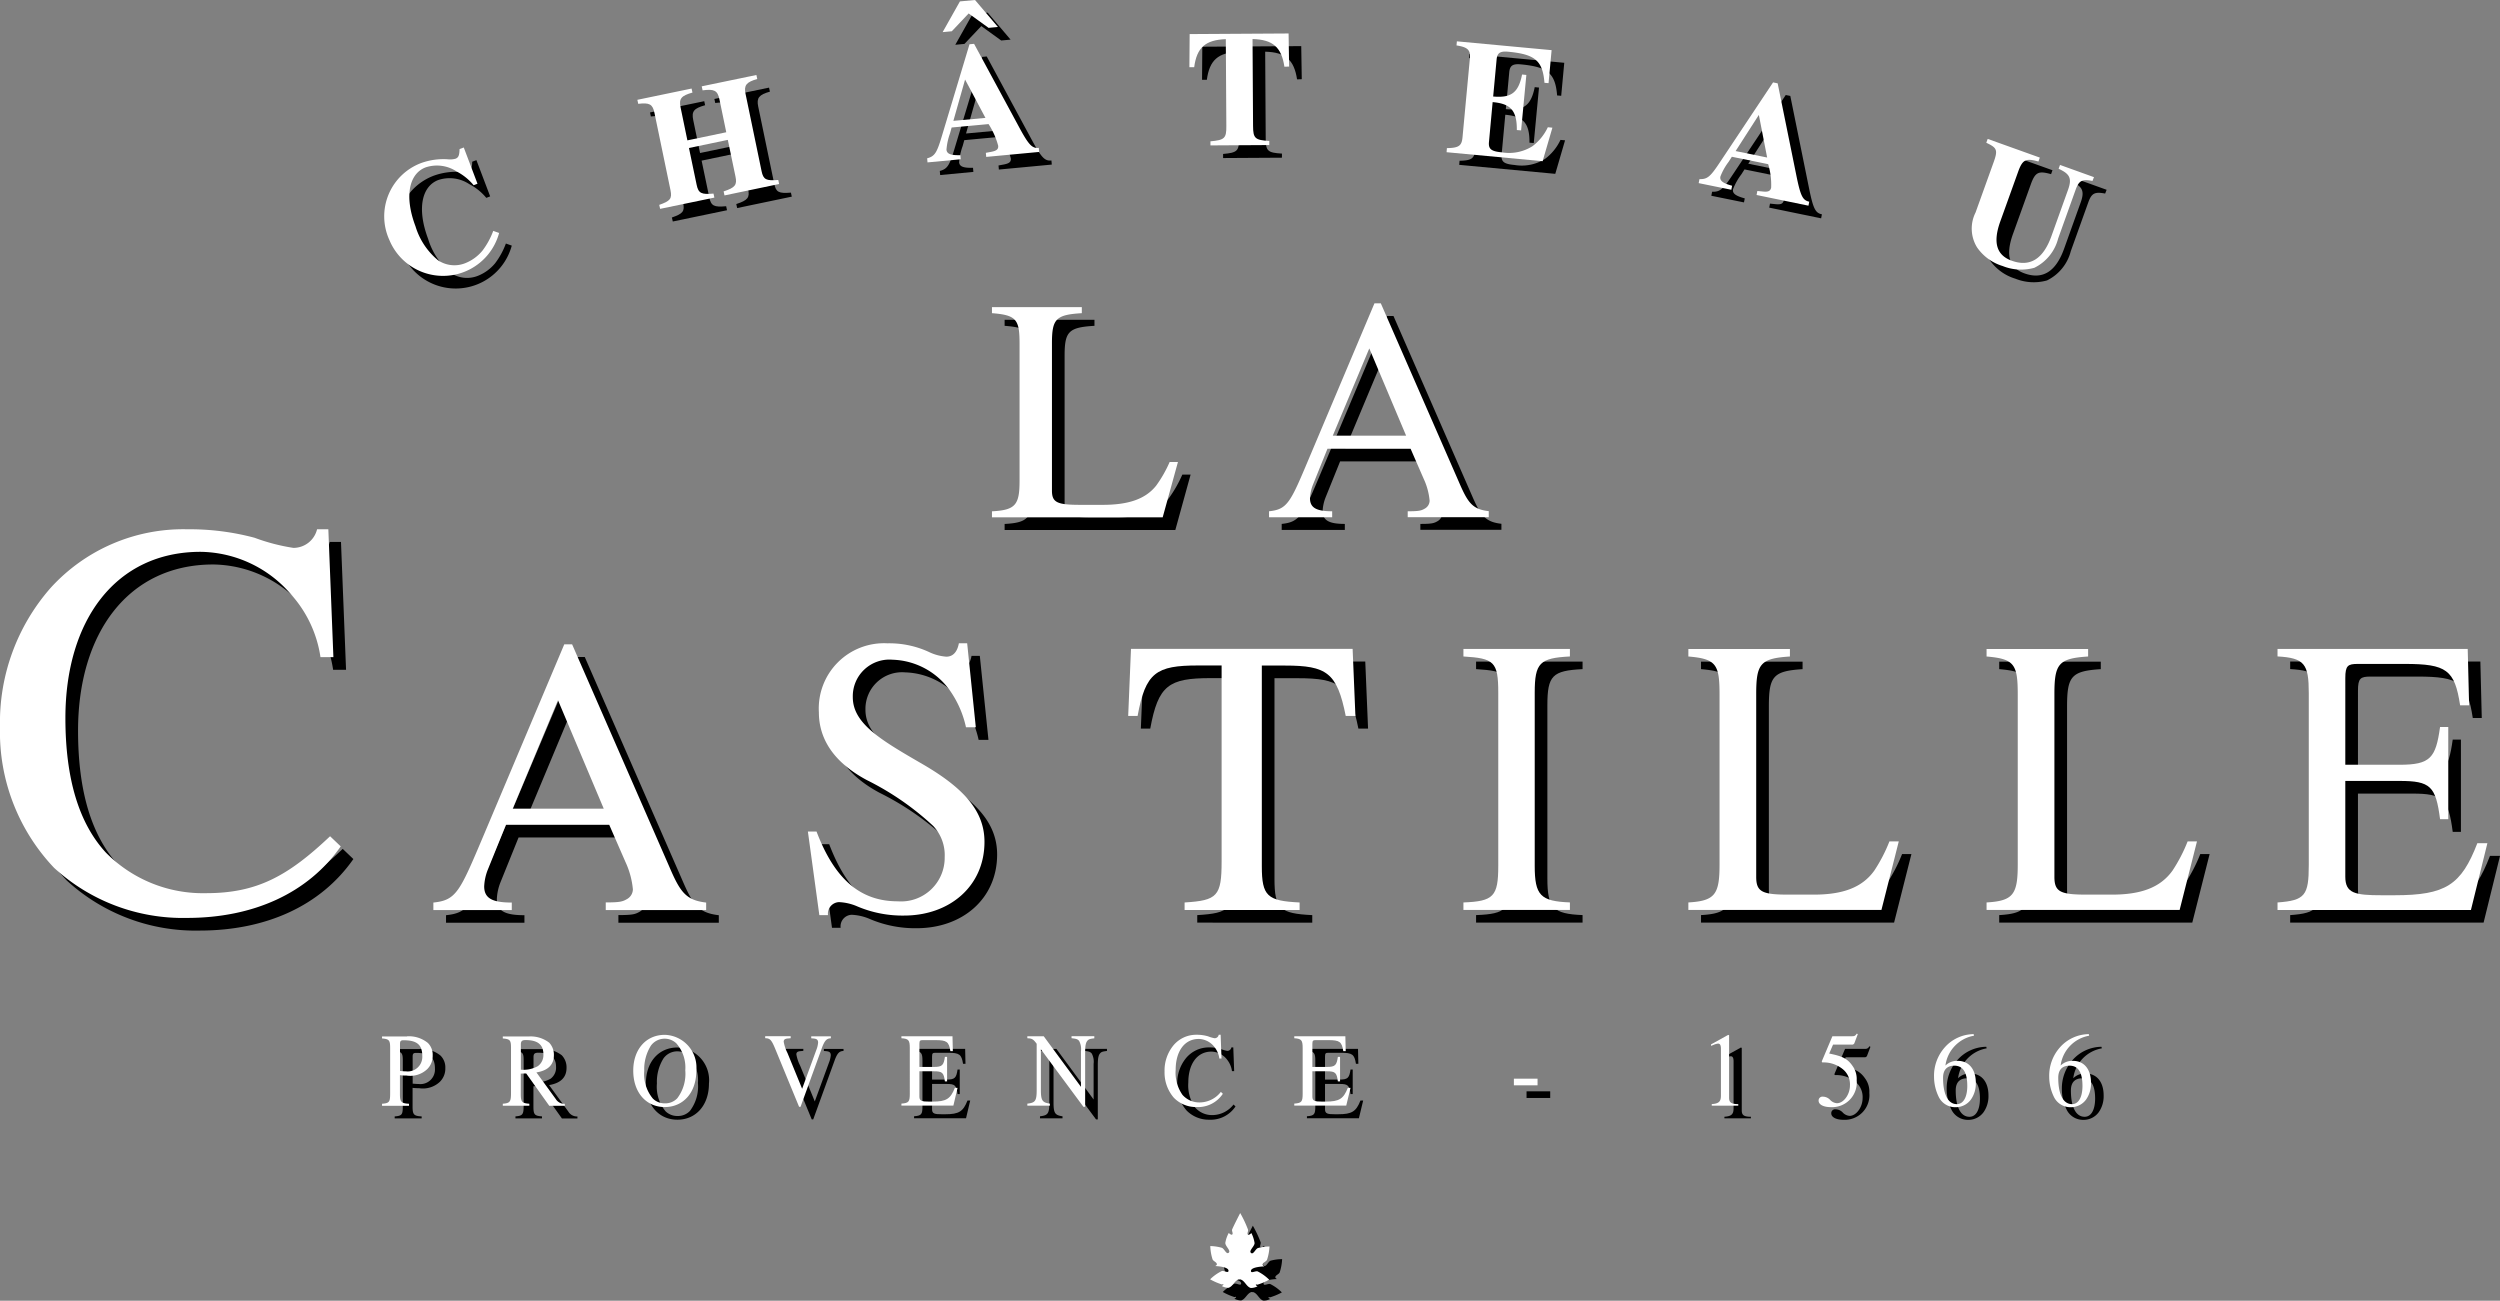 <svg xmlns="http://www.w3.org/2000/svg" width="218.334" height="113.597" viewBox="0 0 218.334 113.597">
  <rect x="0" y="0" width="218.334" height="113.597" fill="#808080" stroke="none"/>
  <g id="Groupe_430" data-name="Groupe 430" transform="translate(-109 -353.615)">
    <g id="Groupe_2" data-name="Groupe 2" transform="translate(110.105 400.941)">
      <g id="Groupe_1" data-name="Groupe 1">
        <path id="Tracé_1" data-name="Tracé 1" d="M29.757,225.378c-2.852,4.08-7.626,6.246-13.43,6.246a16.619,16.619,0,0,1-11.607-4.377A17.224,17.224,0,0,1,0,214.945,17.8,17.8,0,0,1,4.423,202.8a15.64,15.64,0,0,1,11.95-5.117,21.954,21.954,0,0,1,5.857.74,17.1,17.1,0,0,0,3.394.885,2.126,2.126,0,0,0,2.067-1.624h.984l.442,11.165H27.988a10.467,10.467,0,0,0-2.555-5.46,10.573,10.573,0,0,0-7.916-3.737c-7.428,0-11.805,6-11.805,14.513,0,5.414,1.228,9.25,3.539,11.759a11.9,11.9,0,0,0,8.755,3.539c4.423,0,7.13-1.48,10.821-4.972Z" transform="translate(0 -197.68)"/>
        <path id="Tracé_2" data-name="Tracé 2" d="M64.684,234.059V233.4c1.243,0,1.479-.069,1.891-.313a1,1,0,0,0,.48-.824,7.258,7.258,0,0,0-.656-2.41l-1.411-3.233H55.967l-1.586,3.927A4.506,4.506,0,0,0,54.068,232c0,1.068.755,1.411,2.41,1.411v.656H49.63v-.656c2-.206,2.3-.93,4.339-5.75l7.092-16.8h.686l8.473,19.386c.961,2.242,1.449,2.959,3.233,3.165v.656h-8.77Zm-4.171-18.318-3.958,9.472h7.954Z" transform="translate(-11.782 -200.809)"/>
        <path id="Tracé_3" data-name="Tracé 3" d="M106.333,218.092a8.864,8.864,0,0,0-1.411-3.233,6.383,6.383,0,0,0-5-2.684,3.2,3.2,0,0,0-3.478,3.272c0,2.341,2.547,3.79,6.162,5.887,3.653,2.135,5.338,4.133,5.338,6.749,0,3.859-3.028,6.436-7.024,6.436a10.092,10.092,0,0,1-4.065-.793,4.478,4.478,0,0,0-1.617-.381,1.01,1.01,0,0,0-.961,1.136h-.755l-1-7.3h.755c1.586,4.164,3.821,6.093,7.092,6.093a3.81,3.81,0,0,0,4.1-3.859,3.724,3.724,0,0,0-1-2.722,24.428,24.428,0,0,0-5.788-4c-3.1-1.655-4.2-3.79-4.2-5.926a5.7,5.7,0,0,1,5.994-6.025,8.254,8.254,0,0,1,3.615.755,4.2,4.2,0,0,0,1.518.412c.587,0,.961-.412,1.1-1.174h.724l.755,7.336h-.854Z" transform="translate(-21.966 -200.78)"/>
        <path id="Tracé_4" data-name="Tracé 4" d="M148.2,217.245c-.755-3.79-1.655-4.408-5.3-4.408h-2.029v17.525c0,2.616.48,3.028,3.3,3.165v.656H134.126v-.656c2.86-.175,3.233-.549,3.233-3.584V212.829h-2.067c-3.653,0-4.576.618-5.27,4.408H129.2l.244-5.857H148.8l.244,5.857H148.2Z" transform="translate(-30.671 -200.932)"/>
        <path id="Tracé_5" data-name="Tracé 5" d="M167.59,234.184v-.656c2.631-.1,3.043-.519,3.043-3.2V215.211c0-2.723-.374-3-3.043-3.165v-.656h9.3v.656c-2.631.137-3.073.549-3.073,3.165v15.115c0,2.585.5,3.1,3.073,3.2v.656Z" transform="translate(-39.784 -200.935)"/>
        <path id="Tracé_6" data-name="Tracé 6" d="M210.211,234.184H193.35v-.656c2.318-.137,2.723-.686,2.723-3.3v-14.84c0-2.654-.282-3.134-2.723-3.34v-.656h8.869v.656c-2.57.168-2.944.618-2.944,3.272v15.977c0,1.312.534,1.548,2.822,1.548h2.2c2.54,0,4.232-.618,5.293-2.1a13.689,13.689,0,0,0,1.319-2.547h.816Z" transform="translate(-45.899 -200.935)"/>
        <path id="Tracé_7" data-name="Tracé 7" d="M244.361,234.184H227.5v-.656c2.318-.137,2.723-.686,2.723-3.3v-14.84c0-2.654-.282-3.134-2.723-3.34v-.656h8.869v.656c-2.57.168-2.944.618-2.944,3.272v15.977c0,1.312.534,1.548,2.822,1.548h2.2c2.539,0,4.232-.618,5.293-2.1a13.689,13.689,0,0,0,1.319-2.547h.816Z" transform="translate(-54.006 -200.935)"/>
        <path id="Tracé_8" data-name="Tracé 8" d="M277.712,234.182H260.82v-.656c2.41-.175,2.73-.618,2.73-3.272V215.239c0-2.547-.374-3.066-2.73-3.2v-.656h16.61l.122,4.926h-.785c-.473-3.1-1.19-3.615-4.827-3.615h-4.1c-.877,0-1.1.137-1.1,1.235V221.5h4.736c2.692,0,3.165-.587,3.539-3.3h.717v8.053h-.717c-.374-2.89-.846-3.34-3.539-3.34h-4.736v8.366c0,1.449.846,1.617,3.165,1.617h1.129c4.484,0,5.826-.892,7.237-4.545h.877Z" transform="translate(-61.916 -200.932)"/>
      </g>
    </g>
    <g id="Groupe_3" data-name="Groupe 3" transform="translate(196.737 381.212)">
      <path id="Tracé_9" data-name="Tracé 9" d="M128.509,190.6H113.6v-.526c2.051-.107,2.41-.557,2.41-2.662v-11.95c0-2.135-.252-2.524-2.41-2.692v-.526h7.847v.526c-2.273.137-2.608.5-2.608,2.631v12.865c0,1.052.473,1.243,2.494,1.243h1.937c2.242,0,3.744-.5,4.682-1.693a10.991,10.991,0,0,0,1.167-2.051h.724Z" transform="translate(-113.6 -171.912)"/>
      <path id="Tracé_10" data-name="Tracé 10" d="M157.44,190.494v-.526c1,0,1.19-.053,1.525-.252a.806.806,0,0,0,.389-.663,5.736,5.736,0,0,0-.526-1.937l-1.136-2.608h-7.26l-1.274,3.157a3.692,3.692,0,0,0-.252,1.167c0,.862.61,1.136,1.937,1.136v.526H145.33v-.526c1.609-.168,1.861-.747,3.493-4.629l5.712-13.529h.557l6.818,15.6c.778,1.8,1.167,2.387,2.608,2.547v.526H157.44Zm-3.355-14.749-3.188,7.618H157.3Z" transform="translate(-121.132 -171.81)"/>
    </g>
    <g id="Groupe_5" data-name="Groupe 5" transform="translate(143.703 354.719)">
      <g id="Groupe_4" data-name="Groupe 4">
        <path id="Tracé_11" data-name="Tracé 11" d="M54.049,161.426a5.073,5.073,0,0,1-9.586.61,4.97,4.97,0,0,1,2.8-6.726,5.768,5.768,0,0,1,2.28-.32,1.854,1.854,0,0,0,.694-.046c.259-.1.343-.282.358-.846l.366-.137,1.2,3.165-.336.13a4.811,4.811,0,0,0-1.487-1.2,3.117,3.117,0,0,0-2.707-.358c-1.411.534-1.9,2.456-.885,5.148A6.149,6.149,0,0,0,48.7,163.8a2.553,2.553,0,0,0,2.364.275,3.73,3.73,0,0,0,1.525-1.1,6.639,6.639,0,0,0,.946-1.731Z" transform="translate(-44.057 -141.08)"/>
        <path id="Tracé_12" data-name="Tracé 12" d="M80.6,156.176l-.076-.351c1.007-.328,1.19-.572,1.037-1.289l-.671-3.211-3.394.709.671,3.211c.153.747.419.869,1.472.77l.076.351-4.736.984L74.9,157c.961-.336,1.136-.534.984-1.281l-1.4-6.749c-.16-.778-.45-.908-1.418-.793l-.076-.351,4.736-.984.076.351c-.969.275-1.2.519-1.037,1.3l.595,2.875,3.394-.709-.595-2.875c-.168-.793-.473-.915-1.472-.785l-.076-.351,4.774-.991.076.351c-.946.267-1.182.541-1.022,1.3l1.4,6.749c.153.747.412.854,1.457.77l.076.351Z" transform="translate(-50.925 -139.109)"/>
        <path id="Tracé_13" data-name="Tracé 13" d="M111.335,150.774l-.031-.358.458-.084c.473-.092.648-.221.618-.534a6.571,6.571,0,0,0-.839-1.891l-3.226.3-.137.5a5.43,5.43,0,0,0-.313,1.434c.038.374.366.5,1.213.48l.031.358-2.9.275-.031-.358c.648-.175.839-.458,1.258-1.853l2.44-8.107.4-.038,3.882,7.184c.892,1.662,1.182,1.96,1.769,1.9l.031.358Zm.206-11.271-1.739-1.258-1.472,1.556-.8.076,1.51-2.684,1.319-.122,2,2.356Zm-2.051,4.515-1.022,3.607,2.8-.259Z" transform="translate(-58.804 -137.07)"/>
        <path id="Tracé_14" data-name="Tracé 14" d="M144.507,143.806c-.259-1.708-1.007-2.372-2.784-2.417l.046,7.588c.008,1.091.168,1.235,1.418,1.312v.358l-5.14.031v-.358c1.235-.107,1.4-.267,1.388-1.335l-.046-7.588c-1.785.069-2.532.732-2.761,2.448h-.419l.023-2.89,8.64-.053.046,2.89Z" transform="translate(-65.933 -137.979)"/>
        <path id="Tracé_15" data-name="Tracé 15" d="M174.049,152.271l-8.389-.785.03-.358c1.075-.015,1.3-.221,1.365-.969l.641-6.863c.069-.732-.183-.984-1.167-1.136l.031-.358,8.274.77-.267,2.883-.358-.031c-.153-1.952-.839-2.494-3.172-2.715-.747-.069-.953.145-1.007.686l-.3,3.226c1.518.13,2.2-.275,2.524-1.922l.374.038-.458,4.843-.374-.03c.015-1.723-.549-2.3-2.112-2.44l-.32,3.47c-.061.618.183.831,1.113.915a3.812,3.812,0,0,0,2.684-.534,4.4,4.4,0,0,0,1.342-1.655l.4.038Z" transform="translate(-72.924 -138.193)"/>
        <path id="Tracé_16" data-name="Tracé 16" d="M199.586,156.338l.069-.351.458.046c.473.053.679-.023.747-.336a6.208,6.208,0,0,0-.259-2.051L197.428,153l-.282.442a5.257,5.257,0,0,0-.717,1.281c-.076.366.206.587,1.022.808l-.069.351-2.852-.58.069-.351c.671.023.938-.191,1.739-1.4l4.69-7.047.4.084,1.624,8c.374,1.853.564,2.219,1.136,2.334l-.069.351Zm.2-6.993-2.029,3.157,2.753.564Z" transform="translate(-79.777 -139.309)"/>
        <path id="Tracé_17" data-name="Tracé 17" d="M236.35,156.648c-.915-.175-1.182-.03-1.472.77l-1.525,4.255a3.93,3.93,0,0,1-2.082,2.562,4.305,4.305,0,0,1-2.761-.153,4.2,4.2,0,0,1-2.242-1.632,3.127,3.127,0,0,1-.13-3.043l1.579-4.393c.4-1.1.267-1.266-.641-1.7l.122-.336,4.553,1.632-.122.343c-1.083-.3-1.38-.206-1.777.908l-1.548,4.309c-.679,1.884-.32,2.974,1,3.447,1.586.572,2.745-.145,3.462-2.151l1.457-4.065c.351-.991.137-1.373-.831-1.815l.122-.336,2.967,1.068Z" transform="translate(-87.204 -140.847)"/>
      </g>
    </g>
    <path id="path3400_1_" d="M141.15,281.839v-.061h.008a.28.28,0,0,1,.114.023c.358.13.5.648.869.732a1.269,1.269,0,0,0,.58-.145s-.168-.084-.145-.145c.015-.046.1.008.145,0a5.682,5.682,0,0,0,1.022-.427h0a3.9,3.9,0,0,0-1.014-.732c-.183-.061-.549.183-.58-.008-.069-.4,1.167-.427,1.167-.427s-.145-.076-.145-.145c-.008-.191.3-.259.381-.435a4.325,4.325,0,0,0,.214-1.159,3.822,3.822,0,0,0-1.014.137c-.221.091-.389.58-.587.435-.252-.183.29-.564.3-.869a2.878,2.878,0,0,0-.282-.877s-.2.2-.29.145c-.122-.076.03-.29,0-.435a9.662,9.662,0,0,0-.686-1.457s-.6,1.167-.709,1.449c-.03.145.122.358,0,.435-.091.053-.29-.145-.29-.145a2.713,2.713,0,0,0-.3.869c0,.305.534.694.282.869-.2.137-.358-.343-.58-.442a4.1,4.1,0,0,0-1.014-.152,4.2,4.2,0,0,0,.2,1.167c.084.175.381.244.374.435,0,.069-.145.145-.145.145s1.235.038,1.159.442c-.038.191-.4-.061-.58-.008a3.832,3.832,0,0,0-1.022.724,5.25,5.25,0,0,0,1.014.442c.046.008.13-.046.145,0,.023.061-.145.145-.145.145a1.354,1.354,0,0,0,.58.153c.366-.084.519-.595.877-.725a.277.277,0,0,1,.084-.015.168.168,0,0,1-.008.061" transform="translate(77.207 184.671)"/>
    <g id="Groupe_59" data-name="Groupe 59" transform="translate(143.469 444.982)">
      <g id="Groupe_58" data-name="Groupe 58">
        <path id="Tracé_60" data-name="Tracé 60" d="M45.931,255.75a2.613,2.613,0,0,1,1.823.579,1.447,1.447,0,0,1,.419,1.091,1.614,1.614,0,0,1-.48,1.2,2.152,2.152,0,0,1-1.8.557,5.017,5.017,0,0,1-.58-.031v1.64c0,.694.107.816.793.854v.175H43.75v-.175c.656-.053.709-.16.709-.946v-3.92c0-.679-.084-.785-.709-.839v-.175h2.181Zm-.61,3.028c.191.015.343.03.511.03a1.273,1.273,0,0,0,1.434-1.342c0-1.007-.5-1.373-1.647-1.373-.244,0-.3.084-.3.328Z" transform="translate(-43.75 -255.506)"/>
        <path id="Tracé_61" data-name="Tracé 61" d="M61.629,261.807l-2.006-2.814-.473.015v1.777c0,.694.1.808.747.854v.175H57.58v-.175c.633-.053.717-.16.717-.961v-3.9c0-.679-.069-.786-.717-.839v-.175h2.288a2.649,2.649,0,0,1,1.762.541,1.521,1.521,0,0,1,.412,1.1c0,.793-.473,1.327-1.525,1.5L62.2,261.22a.881.881,0,0,0,.793.427v.175H61.629Zm-2.471-3.142a2.565,2.565,0,0,0,1.487-.313,1.192,1.192,0,0,0,.48-1.045c0-.824-.5-1.228-1.54-1.228-.29,0-.427.061-.427.381Z" transform="translate(-47.033 -255.508)"/>
        <path id="Tracé_62" data-name="Tracé 62" d="M75.273,261.887c-1.632,0-2.753-1.281-2.753-3.18,0-1.853,1.113-3.127,2.753-3.127a2.855,2.855,0,0,1,2.753,3.157C78.026,260.621,76.89,261.887,75.273,261.887Zm1.03-5.544a1.485,1.485,0,0,0-2.242.183,3.865,3.865,0,0,0-.58,2.2,3.339,3.339,0,0,0,.755,2.425,1.463,1.463,0,0,0,1.045.412,1.438,1.438,0,0,0,1.083-.442,3.534,3.534,0,0,0,.7-2.44A3.2,3.2,0,0,0,76.3,256.343Z" transform="translate(-50.58 -255.466)"/>
        <path id="Tracé_63" data-name="Tracé 63" d="M93.365,255.923c-.336.008-.534.153-.778.831L90.719,261.9h-.13l-2.051-4.98c-.358-.885-.488-1-.908-1.007v-.175h2.227v.175l-.229.023c-.267.015-.381.1-.381.282a3.455,3.455,0,0,0,.328.984l1.281,3.127,1.235-3.378a2.212,2.212,0,0,0,.16-.656c0-.358-.267-.343-.6-.374v-.175h1.716Z" transform="translate(-54.167 -255.504)"/>
        <path id="Tracé_64" data-name="Tracé 64" d="M107.768,261.8H103.23v-.176c.648-.046.732-.168.732-.869V256.77c0-.679-.1-.816-.732-.854v-.175h4.461l.03,1.3h-.214c-.13-.824-.32-.961-1.3-.961h-1.106c-.236,0-.3.038-.3.328v2.013h1.274c.724,0,.847-.153.953-.877h.191v2.143h-.191c-.1-.77-.229-.885-.953-.885h-1.274v2.219c0,.381.229.427.846.427h.305c1.2,0,1.563-.236,1.945-1.2h.236Z" transform="translate(-57.87 -255.504)"/>
        <path id="Tracé_65" data-name="Tracé 65" d="M123.5,255.923c-.32.038-.442.061-.557.16-.16.16-.244.358-.244,1.083V261.9h-.152l-3.714-5.018v3.546c0,.946.137,1.1.785,1.2v.175H117.65v-.175c.686-.084.816-.221.816-1.2V256.4c-.275-.374-.4-.48-.816-.48v-.175h1.434l3.249,4.415v-3.111a1.5,1.5,0,0,0-.16-.9c-.145-.175-.3-.191-.663-.236v-.175h1.99Z" transform="translate(-61.293 -255.504)"/>
        <path id="Tracé_66" data-name="Tracé 66" d="M138.457,260.725a2.6,2.6,0,0,1-2.3,1.159,2.7,2.7,0,0,1-1.983-.816,3.369,3.369,0,0,1-.808-2.288,3.457,3.457,0,0,1,.755-2.257,2.583,2.583,0,0,1,2.044-.953,3.505,3.505,0,0,1,1,.137,2.831,2.831,0,0,0,.58.168.362.362,0,0,0,.351-.305h.168l.076,2.074h-.191a2.029,2.029,0,0,0-.435-1.014,1.77,1.77,0,0,0-1.357-.694c-1.274,0-2.021,1.113-2.021,2.7a3.349,3.349,0,0,0,.6,2.189,1.963,1.963,0,0,0,1.495.656,2.361,2.361,0,0,0,1.853-.923Z" transform="translate(-65.025 -255.463)"/>
        <path id="Tracé_67" data-name="Tracé 67" d="M152.758,261.8H148.22v-.176c.648-.046.732-.168.732-.869V256.77c0-.679-.1-.816-.732-.854v-.175h4.461l.031,1.3H152.5c-.13-.824-.32-.961-1.3-.961H150.1c-.236,0-.3.038-.3.328v2.013h1.274c.724,0,.846-.153.953-.877h.191v2.143h-.191c-.1-.77-.229-.885-.953-.885H149.8v2.219c0,.381.229.427.846.427h.305c1.2,0,1.563-.236,1.945-1.2h.236Z" transform="translate(-68.55 -255.504)"/>
        <path id="Tracé_68" data-name="Tracé 68" d="M173.37,261.18v-.58h2.067v.58Z" transform="translate(-74.521 -256.657)"/>
        <path id="Tracé_69" data-name="Tracé 69" d="M196.011,261.765v-.137c.625-.038.8-.229.8-.732v-4.1c0-.313-.076-.45-.252-.45a1.275,1.275,0,0,0-.381.107l-.229.091v-.13l1.5-.831.076.03v5.46c0,.4.168.557.8.557v.137Z" transform="translate(-79.881 -255.466)"/>
        <path id="Tracé_70" data-name="Tracé 70" d="M211.389,256.277a.221.221,0,0,1-.229.122h-1.632l-.336.778c1.2.244,1.624.45,2.1,1.174a1.934,1.934,0,0,1,.3,1.159,2.154,2.154,0,0,1-2.257,2.349c-.633,0-1.068-.221-1.068-.564a.334.334,0,0,1,.381-.351.872.872,0,0,1,.625.282.906.906,0,0,0,.595.29c.587,0,1.136-.763,1.136-1.548a1.709,1.709,0,0,0-.564-1.373,2.636,2.636,0,0,0-1.792-.641c-.076,0-.1-.015-.1-.076a.271.271,0,0,1,.008-.046l.915-2.166h1.739c.191,0,.267-.046.4-.236l.076.061Z" transform="translate(-82.805 -255.43)"/>
        <path id="Tracé_71" data-name="Tracé 71" d="M224.975,255.637a3.045,3.045,0,0,0-2.494,2.608,1.447,1.447,0,0,1,1.068-.412c.984,0,1.586.732,1.586,1.914a2.434,2.434,0,0,1-.427,1.464,1.637,1.637,0,0,1-1.335.671,1.6,1.6,0,0,1-1.487-.923,4.043,4.043,0,0,1-.4-1.754,3.718,3.718,0,0,1,.915-2.524,3.411,3.411,0,0,1,2.547-1.182Zm-1.724,2.616c-.48,0-.976.221-.976,1.06,0,1.388.4,2.3,1.2,2.3.6,0,.915-.656.915-1.594C224.388,258.855,224.03,258.253,223.252,258.253Z" transform="translate(-85.944 -255.447)"/>
        <path id="Tracé_72" data-name="Tracé 72" d="M238.165,255.637a3.045,3.045,0,0,0-2.494,2.608,1.447,1.447,0,0,1,1.068-.412c.984,0,1.586.732,1.586,1.914a2.434,2.434,0,0,1-.427,1.464,1.637,1.637,0,0,1-1.335.671,1.6,1.6,0,0,1-1.487-.923,4.044,4.044,0,0,1-.4-1.754,3.718,3.718,0,0,1,.915-2.524,3.412,3.412,0,0,1,2.547-1.182Zm-1.723,2.616c-.48,0-.976.221-.976,1.06,0,1.388.4,2.3,1.2,2.3.6,0,.915-.656.915-1.594C237.578,258.855,237.227,258.253,236.442,258.253Z" transform="translate(-89.075 -255.447)"/>
      </g>
    </g>
    <g id="Groupe_294" data-name="Groupe 294" transform="translate(109 399.836)">
      <g id="Groupe_1-2" data-name="Groupe 1">
        <path id="Tracé_1-2" data-name="Tracé 1" d="M29.757,225.378c-2.852,4.08-7.626,6.246-13.43,6.246a16.619,16.619,0,0,1-11.607-4.377A17.224,17.224,0,0,1,0,214.945,17.8,17.8,0,0,1,4.423,202.8a15.64,15.64,0,0,1,11.95-5.117,21.954,21.954,0,0,1,5.857.74,17.1,17.1,0,0,0,3.394.885,2.126,2.126,0,0,0,2.067-1.624h.984l.442,11.165H27.988a10.467,10.467,0,0,0-2.555-5.46,10.573,10.573,0,0,0-7.916-3.737c-7.428,0-11.805,6-11.805,14.513,0,5.414,1.228,9.25,3.539,11.759a11.9,11.9,0,0,0,8.755,3.539c4.423,0,7.13-1.48,10.821-4.972Z" transform="translate(0 -197.68)" fill="#fff"/>
        <path id="Tracé_2-2" data-name="Tracé 2" d="M64.684,234.059V233.4c1.243,0,1.479-.069,1.891-.313a1,1,0,0,0,.48-.824,7.258,7.258,0,0,0-.656-2.41l-1.411-3.233H55.967l-1.586,3.927A4.506,4.506,0,0,0,54.068,232c0,1.068.755,1.411,2.41,1.411v.656H49.63v-.656c2-.206,2.3-.93,4.339-5.75l7.092-16.8h.686l8.473,19.386c.961,2.242,1.449,2.959,3.233,3.165v.656h-8.77Zm-4.171-18.318-3.958,9.472h7.954Z" transform="translate(-11.782 -200.809)" fill="#fff"/>
        <path id="Tracé_3-2" data-name="Tracé 3" d="M106.333,218.092a8.864,8.864,0,0,0-1.411-3.233,6.383,6.383,0,0,0-5-2.684,3.2,3.2,0,0,0-3.478,3.272c0,2.341,2.547,3.79,6.162,5.887,3.653,2.135,5.338,4.133,5.338,6.749,0,3.859-3.028,6.436-7.024,6.436a10.092,10.092,0,0,1-4.065-.793,4.478,4.478,0,0,0-1.617-.381,1.01,1.01,0,0,0-.961,1.136h-.755l-1-7.3h.755c1.586,4.164,3.821,6.093,7.092,6.093a3.81,3.81,0,0,0,4.1-3.859,3.724,3.724,0,0,0-1-2.722,24.428,24.428,0,0,0-5.788-4c-3.1-1.655-4.2-3.79-4.2-5.926a5.7,5.7,0,0,1,5.994-6.025,8.254,8.254,0,0,1,3.615.755,4.2,4.2,0,0,0,1.518.412c.587,0,.961-.412,1.1-1.174h.724l.755,7.336h-.854Z" transform="translate(-21.966 -200.78)" fill="#fff"/>
        <path id="Tracé_4-2" data-name="Tracé 4" d="M148.2,217.245c-.755-3.79-1.655-4.408-5.3-4.408h-2.029v17.525c0,2.616.48,3.028,3.3,3.165v.656H134.126v-.656c2.86-.175,3.233-.549,3.233-3.584V212.829h-2.067c-3.653,0-4.576.618-5.27,4.408H129.2l.244-5.857H148.8l.244,5.857H148.2Z" transform="translate(-30.671 -200.932)" fill="#fff"/>
        <path id="Tracé_5-2" data-name="Tracé 5" d="M167.59,234.184v-.656c2.631-.1,3.043-.519,3.043-3.2V215.211c0-2.723-.374-3-3.043-3.165v-.656h9.3v.656c-2.631.137-3.073.549-3.073,3.165v15.115c0,2.585.5,3.1,3.073,3.2v.656Z" transform="translate(-39.784 -200.935)" fill="#fff"/>
        <path id="Tracé_6-2" data-name="Tracé 6" d="M210.211,234.184H193.35v-.656c2.318-.137,2.723-.686,2.723-3.3v-14.84c0-2.654-.282-3.134-2.723-3.34v-.656h8.869v.656c-2.57.168-2.944.618-2.944,3.272v15.977c0,1.312.534,1.548,2.822,1.548h2.2c2.54,0,4.232-.618,5.293-2.1a13.689,13.689,0,0,0,1.319-2.547h.816Z" transform="translate(-45.899 -200.935)" fill="#fff"/>
        <path id="Tracé_7-2" data-name="Tracé 7" d="M244.361,234.184H227.5v-.656c2.318-.137,2.723-.686,2.723-3.3v-14.84c0-2.654-.282-3.134-2.723-3.34v-.656h8.869v.656c-2.57.168-2.944.618-2.944,3.272v15.977c0,1.312.534,1.548,2.822,1.548h2.2c2.539,0,4.232-.618,5.293-2.1a13.689,13.689,0,0,0,1.319-2.547h.816Z" transform="translate(-54.006 -200.935)" fill="#fff"/>
        <path id="Tracé_8-2" data-name="Tracé 8" d="M277.712,234.182H260.82v-.656c2.41-.175,2.73-.618,2.73-3.272V215.239c0-2.547-.374-3.066-2.73-3.2v-.656h16.61l.122,4.926h-.785c-.473-3.1-1.19-3.615-4.827-3.615h-4.1c-.877,0-1.1.137-1.1,1.235V221.5h4.736c2.692,0,3.165-.587,3.539-3.3h.717v8.053h-.717c-.374-2.89-.846-3.34-3.539-3.34h-4.736v8.366c0,1.449.846,1.617,3.165,1.617h1.129c4.484,0,5.826-.892,7.237-4.545h.877Z" transform="translate(-61.916 -200.932)" fill="#fff"/>
      </g>
    </g>
    <g id="Groupe_295" data-name="Groupe 295" transform="translate(195.632 380.108)">
      <path id="Tracé_9-2" data-name="Tracé 9" d="M128.509,190.6H113.6v-.526c2.051-.107,2.41-.557,2.41-2.662v-11.95c0-2.135-.252-2.524-2.41-2.692v-.526h7.847v.526c-2.273.137-2.608.5-2.608,2.631v12.865c0,1.052.473,1.243,2.494,1.243h1.937c2.242,0,3.744-.5,4.682-1.693a10.991,10.991,0,0,0,1.167-2.051h.724Z" transform="translate(-113.6 -171.912)" fill="#fff"/>
      <path id="Tracé_10-2" data-name="Tracé 10" d="M157.44,190.494v-.526c1,0,1.19-.053,1.525-.252a.806.806,0,0,0,.389-.663,5.736,5.736,0,0,0-.526-1.937l-1.136-2.608h-7.26l-1.274,3.157a3.692,3.692,0,0,0-.252,1.167c0,.862.61,1.136,1.937,1.136v.526H145.33v-.526c1.609-.168,1.861-.747,3.493-4.629l5.712-13.529h.557l6.818,15.6c.778,1.8,1.167,2.387,2.608,2.547v.526H157.44Zm-3.355-14.749-3.188,7.618H157.3Z" transform="translate(-121.132 -171.81)" fill="#fff"/>
    </g>
    <g id="Groupe_296" data-name="Groupe 296" transform="translate(142.598 353.615)">
      <g id="Groupe_4-2" data-name="Groupe 4">
        <path id="Tracé_11-2" data-name="Tracé 11" d="M54.049,161.426a5.073,5.073,0,0,1-9.586.61,4.97,4.97,0,0,1,2.8-6.726,5.768,5.768,0,0,1,2.28-.32,1.854,1.854,0,0,0,.694-.046c.259-.1.343-.282.358-.846l.366-.137,1.2,3.165-.336.13a4.811,4.811,0,0,0-1.487-1.2,3.117,3.117,0,0,0-2.707-.358c-1.411.534-1.9,2.456-.885,5.148A6.149,6.149,0,0,0,48.7,163.8a2.553,2.553,0,0,0,2.364.275,3.73,3.73,0,0,0,1.525-1.1,6.639,6.639,0,0,0,.946-1.731Z" transform="translate(-44.057 -141.08)" fill="#fff"/>
        <path id="Tracé_12-2" data-name="Tracé 12" d="M80.6,156.176l-.076-.351c1.007-.328,1.19-.572,1.037-1.289l-.671-3.211-3.394.709.671,3.211c.153.747.419.869,1.472.77l.076.351-4.736.984L74.9,157c.961-.336,1.136-.534.984-1.281l-1.4-6.749c-.16-.778-.45-.908-1.418-.793l-.076-.351,4.736-.984.076.351c-.969.275-1.2.519-1.037,1.3l.595,2.875,3.394-.709-.595-2.875c-.168-.793-.473-.915-1.472-.785l-.076-.351,4.774-.991.076.351c-.946.267-1.182.541-1.022,1.3l1.4,6.749c.153.747.412.854,1.457.77l.076.351Z" transform="translate(-50.925 -139.109)" fill="#fff"/>
        <path id="Tracé_13-2" data-name="Tracé 13" d="M111.335,150.774l-.031-.358.458-.084c.473-.092.648-.221.618-.534a6.571,6.571,0,0,0-.839-1.891l-3.226.3-.137.5a5.43,5.43,0,0,0-.313,1.434c.038.374.366.5,1.213.48l.031.358-2.9.275-.031-.358c.648-.175.839-.458,1.258-1.853l2.44-8.107.4-.038,3.882,7.184c.892,1.662,1.182,1.96,1.769,1.9l.031.358Zm.206-11.271-1.739-1.258-1.472,1.556-.8.076,1.51-2.684,1.319-.122,2,2.356Zm-2.051,4.515-1.022,3.607,2.8-.259Z" transform="translate(-58.804 -137.07)" fill="#fff"/>
        <path id="Tracé_14-2" data-name="Tracé 14" d="M144.507,143.806c-.259-1.708-1.007-2.372-2.784-2.417l.046,7.588c.008,1.091.168,1.235,1.418,1.312v.358l-5.14.031v-.358c1.235-.107,1.4-.267,1.388-1.335l-.046-7.588c-1.785.069-2.532.732-2.761,2.448h-.419l.023-2.89,8.64-.053.046,2.89Z" transform="translate(-65.933 -137.979)" fill="#fff"/>
        <path id="Tracé_15-2" data-name="Tracé 15" d="M174.049,152.271l-8.389-.785.03-.358c1.075-.015,1.3-.221,1.365-.969l.641-6.863c.069-.732-.183-.984-1.167-1.136l.031-.358,8.274.77-.267,2.883-.358-.031c-.153-1.952-.839-2.494-3.172-2.715-.747-.069-.953.145-1.007.686l-.3,3.226c1.518.13,2.2-.275,2.524-1.922l.374.038-.458,4.843-.374-.03c.015-1.723-.549-2.3-2.112-2.44l-.32,3.47c-.061.618.183.831,1.113.915a3.812,3.812,0,0,0,2.684-.534,4.4,4.4,0,0,0,1.342-1.655l.4.038Z" transform="translate(-72.924 -138.193)" fill="#fff"/>
        <path id="Tracé_16-2" data-name="Tracé 16" d="M199.586,156.338l.069-.351.458.046c.473.053.679-.023.747-.336a6.208,6.208,0,0,0-.259-2.051L197.428,153l-.282.442a5.257,5.257,0,0,0-.717,1.281c-.076.366.206.587,1.022.808l-.069.351-2.852-.58.069-.351c.671.023.938-.191,1.739-1.4l4.69-7.047.4.084,1.624,8c.374,1.853.564,2.219,1.136,2.334l-.069.351Zm.2-6.993-2.029,3.157,2.753.564Z" transform="translate(-79.777 -139.309)" fill="#fff"/>
        <path id="Tracé_17-2" data-name="Tracé 17" d="M236.35,156.648c-.915-.175-1.182-.03-1.472.77l-1.525,4.255a3.93,3.93,0,0,1-2.082,2.562,4.305,4.305,0,0,1-2.761-.153,4.2,4.2,0,0,1-2.242-1.632,3.127,3.127,0,0,1-.13-3.043l1.579-4.393c.4-1.1.267-1.266-.641-1.7l.122-.336,4.553,1.632-.122.343c-1.083-.3-1.38-.206-1.777.908l-1.548,4.309c-.679,1.884-.32,2.974,1,3.447,1.586.572,2.745-.145,3.462-2.151l1.457-4.065c.351-.991.137-1.373-.831-1.815l.122-.336,2.967,1.068Z" transform="translate(-87.204 -140.847)" fill="#fff"/>
      </g>
    </g>
    <path id="path3400_1_2" data-name="path3400_1_" d="M141.15,281.839v-.061h.008a.28.28,0,0,1,.114.023c.358.13.5.648.869.732a1.269,1.269,0,0,0,.58-.145s-.168-.084-.145-.145c.015-.046.1.008.145,0a5.682,5.682,0,0,0,1.022-.427h0a3.9,3.9,0,0,0-1.014-.732c-.183-.061-.549.183-.58-.008-.069-.4,1.167-.427,1.167-.427s-.145-.076-.145-.145c-.008-.191.3-.259.381-.435a4.325,4.325,0,0,0,.214-1.159,3.822,3.822,0,0,0-1.014.137c-.221.091-.389.58-.587.435-.252-.183.29-.564.3-.869a2.878,2.878,0,0,0-.282-.877s-.2.2-.29.145c-.122-.076.03-.29,0-.435a9.662,9.662,0,0,0-.686-1.457s-.6,1.167-.709,1.449c-.03.145.122.358,0,.435-.091.053-.29-.145-.29-.145a2.713,2.713,0,0,0-.3.869c0,.305.534.694.282.869-.2.137-.358-.343-.58-.442a4.1,4.1,0,0,0-1.014-.152,4.2,4.2,0,0,0,.2,1.167c.084.175.381.244.374.435,0,.069-.145.145-.145.145s1.235.038,1.159.442c-.038.191-.4-.061-.58-.008a3.832,3.832,0,0,0-1.022.724,5.25,5.25,0,0,0,1.014.442c.046.008.13-.046.145,0,.023.061-.145.145-.145.145a1.354,1.354,0,0,0,.58.153c.366-.084.519-.595.877-.725a.277.277,0,0,1,.084-.015.168.168,0,0,1-.008.061" transform="translate(76.103 183.566)" fill="#fff"/>
    <g id="Groupe_297" data-name="Groupe 297" transform="translate(142.364 443.877)">
      <g id="Groupe_58-2" data-name="Groupe 58">
        <path id="Tracé_60-2" data-name="Tracé 60" d="M45.931,255.75a2.613,2.613,0,0,1,1.823.579,1.447,1.447,0,0,1,.419,1.091,1.614,1.614,0,0,1-.48,1.2,2.152,2.152,0,0,1-1.8.557,5.017,5.017,0,0,1-.58-.031v1.64c0,.694.107.816.793.854v.175H43.75v-.175c.656-.053.709-.16.709-.946v-3.92c0-.679-.084-.785-.709-.839v-.175h2.181Zm-.61,3.028c.191.015.343.03.511.03a1.273,1.273,0,0,0,1.434-1.342c0-1.007-.5-1.373-1.647-1.373-.244,0-.3.084-.3.328Z" transform="translate(-43.75 -255.506)" fill="#fff"/>
        <path id="Tracé_61-2" data-name="Tracé 61" d="M61.629,261.807l-2.006-2.814-.473.015v1.777c0,.694.1.808.747.854v.175H57.58v-.175c.633-.053.717-.16.717-.961v-3.9c0-.679-.069-.786-.717-.839v-.175h2.288a2.649,2.649,0,0,1,1.762.541,1.521,1.521,0,0,1,.412,1.1c0,.793-.473,1.327-1.525,1.5L62.2,261.22a.881.881,0,0,0,.793.427v.175H61.629Zm-2.471-3.142a2.565,2.565,0,0,0,1.487-.313,1.192,1.192,0,0,0,.48-1.045c0-.824-.5-1.228-1.54-1.228-.29,0-.427.061-.427.381Z" transform="translate(-47.033 -255.508)" fill="#fff"/>
        <path id="Tracé_62-2" data-name="Tracé 62" d="M75.273,261.887c-1.632,0-2.753-1.281-2.753-3.18,0-1.853,1.113-3.127,2.753-3.127a2.855,2.855,0,0,1,2.753,3.157C78.026,260.621,76.89,261.887,75.273,261.887Zm1.03-5.544a1.485,1.485,0,0,0-2.242.183,3.865,3.865,0,0,0-.58,2.2,3.339,3.339,0,0,0,.755,2.425,1.463,1.463,0,0,0,1.045.412,1.438,1.438,0,0,0,1.083-.442,3.534,3.534,0,0,0,.7-2.44A3.2,3.2,0,0,0,76.3,256.343Z" transform="translate(-50.58 -255.466)" fill="#fff"/>
        <path id="Tracé_63-2" data-name="Tracé 63" d="M93.365,255.923c-.336.008-.534.153-.778.831L90.719,261.9h-.13l-2.051-4.98c-.358-.885-.488-1-.908-1.007v-.175h2.227v.175l-.229.023c-.267.015-.381.1-.381.282a3.455,3.455,0,0,0,.328.984l1.281,3.127,1.235-3.378a2.212,2.212,0,0,0,.16-.656c0-.358-.267-.343-.6-.374v-.175h1.716Z" transform="translate(-54.167 -255.504)" fill="#fff"/>
        <path id="Tracé_64-2" data-name="Tracé 64" d="M107.768,261.8H103.23v-.176c.648-.046.732-.168.732-.869V256.77c0-.679-.1-.816-.732-.854v-.175h4.461l.03,1.3h-.214c-.13-.824-.32-.961-1.3-.961h-1.106c-.236,0-.3.038-.3.328v2.013h1.274c.724,0,.847-.153.953-.877h.191v2.143h-.191c-.1-.77-.229-.885-.953-.885h-1.274v2.219c0,.381.229.427.846.427h.305c1.2,0,1.563-.236,1.945-1.2h.236Z" transform="translate(-57.87 -255.504)" fill="#fff"/>
        <path id="Tracé_65-2" data-name="Tracé 65" d="M123.5,255.923c-.32.038-.442.061-.557.16-.16.16-.244.358-.244,1.083V261.9h-.152l-3.714-5.018v3.546c0,.946.137,1.1.785,1.2v.175H117.65v-.175c.686-.084.816-.221.816-1.2V256.4c-.275-.374-.4-.48-.816-.48v-.175h1.434l3.249,4.415v-3.111a1.5,1.5,0,0,0-.16-.9c-.145-.175-.3-.191-.663-.236v-.175h1.99Z" transform="translate(-61.293 -255.504)" fill="#fff"/>
        <path id="Tracé_66-2" data-name="Tracé 66" d="M138.457,260.725a2.6,2.6,0,0,1-2.3,1.159,2.7,2.7,0,0,1-1.983-.816,3.369,3.369,0,0,1-.808-2.288,3.457,3.457,0,0,1,.755-2.257,2.583,2.583,0,0,1,2.044-.953,3.505,3.505,0,0,1,1,.137,2.831,2.831,0,0,0,.58.168.362.362,0,0,0,.351-.305h.168l.076,2.074h-.191a2.029,2.029,0,0,0-.435-1.014,1.77,1.77,0,0,0-1.357-.694c-1.274,0-2.021,1.113-2.021,2.7a3.349,3.349,0,0,0,.6,2.189,1.963,1.963,0,0,0,1.495.656,2.361,2.361,0,0,0,1.853-.923Z" transform="translate(-65.025 -255.463)" fill="#fff"/>
        <path id="Tracé_67-2" data-name="Tracé 67" d="M152.758,261.8H148.22v-.176c.648-.046.732-.168.732-.869V256.77c0-.679-.1-.816-.732-.854v-.175h4.461l.031,1.3H152.5c-.13-.824-.32-.961-1.3-.961H150.1c-.236,0-.3.038-.3.328v2.013h1.274c.724,0,.846-.153.953-.877h.191v2.143h-.191c-.1-.77-.229-.885-.953-.885H149.8v2.219c0,.381.229.427.846.427h.305c1.2,0,1.563-.236,1.945-1.2h.236Z" transform="translate(-68.55 -255.504)" fill="#fff"/>
        <path id="Tracé_68-2" data-name="Tracé 68" d="M173.37,261.18v-.58h2.067v.58Z" transform="translate(-74.521 -256.657)" fill="#fff"/>
        <path id="Tracé_69-2" data-name="Tracé 69" d="M196.011,261.765v-.137c.625-.038.8-.229.8-.732v-4.1c0-.313-.076-.45-.252-.45a1.275,1.275,0,0,0-.381.107l-.229.091v-.13l1.5-.831.076.03v5.46c0,.4.168.557.8.557v.137Z" transform="translate(-79.881 -255.466)" fill="#fff"/>
        <path id="Tracé_70-2" data-name="Tracé 70" d="M211.389,256.277a.221.221,0,0,1-.229.122h-1.632l-.336.778c1.2.244,1.624.45,2.1,1.174a1.934,1.934,0,0,1,.3,1.159,2.154,2.154,0,0,1-2.257,2.349c-.633,0-1.068-.221-1.068-.564a.334.334,0,0,1,.381-.351.872.872,0,0,1,.625.282.906.906,0,0,0,.595.29c.587,0,1.136-.763,1.136-1.548a1.709,1.709,0,0,0-.564-1.373,2.636,2.636,0,0,0-1.792-.641c-.076,0-.1-.015-.1-.076a.271.271,0,0,1,.008-.046l.915-2.166h1.739c.191,0,.267-.046.4-.236l.076.061Z" transform="translate(-82.805 -255.43)" fill="#fff"/>
        <path id="Tracé_71-2" data-name="Tracé 71" d="M224.975,255.637a3.045,3.045,0,0,0-2.494,2.608,1.447,1.447,0,0,1,1.068-.412c.984,0,1.586.732,1.586,1.914a2.434,2.434,0,0,1-.427,1.464,1.637,1.637,0,0,1-1.335.671,1.6,1.6,0,0,1-1.487-.923,4.043,4.043,0,0,1-.4-1.754,3.718,3.718,0,0,1,.915-2.524,3.411,3.411,0,0,1,2.547-1.182Zm-1.724,2.616c-.48,0-.976.221-.976,1.06,0,1.388.4,2.3,1.2,2.3.6,0,.915-.656.915-1.594C224.388,258.855,224.03,258.253,223.252,258.253Z" transform="translate(-85.944 -255.447)" fill="#fff"/>
        <path id="Tracé_72-2" data-name="Tracé 72" d="M238.165,255.637a3.045,3.045,0,0,0-2.494,2.608,1.447,1.447,0,0,1,1.068-.412c.984,0,1.586.732,1.586,1.914a2.434,2.434,0,0,1-.427,1.464,1.637,1.637,0,0,1-1.335.671,1.6,1.6,0,0,1-1.487-.923,4.044,4.044,0,0,1-.4-1.754,3.718,3.718,0,0,1,.915-2.524,3.412,3.412,0,0,1,2.547-1.182Zm-1.723,2.616c-.48,0-.976.221-.976,1.06,0,1.388.4,2.3,1.2,2.3.6,0,.915-.656.915-1.594C237.578,258.855,237.227,258.253,236.442,258.253Z" transform="translate(-89.075 -255.447)" fill="#fff"/>
      </g>
    </g>
  </g>
</svg>
